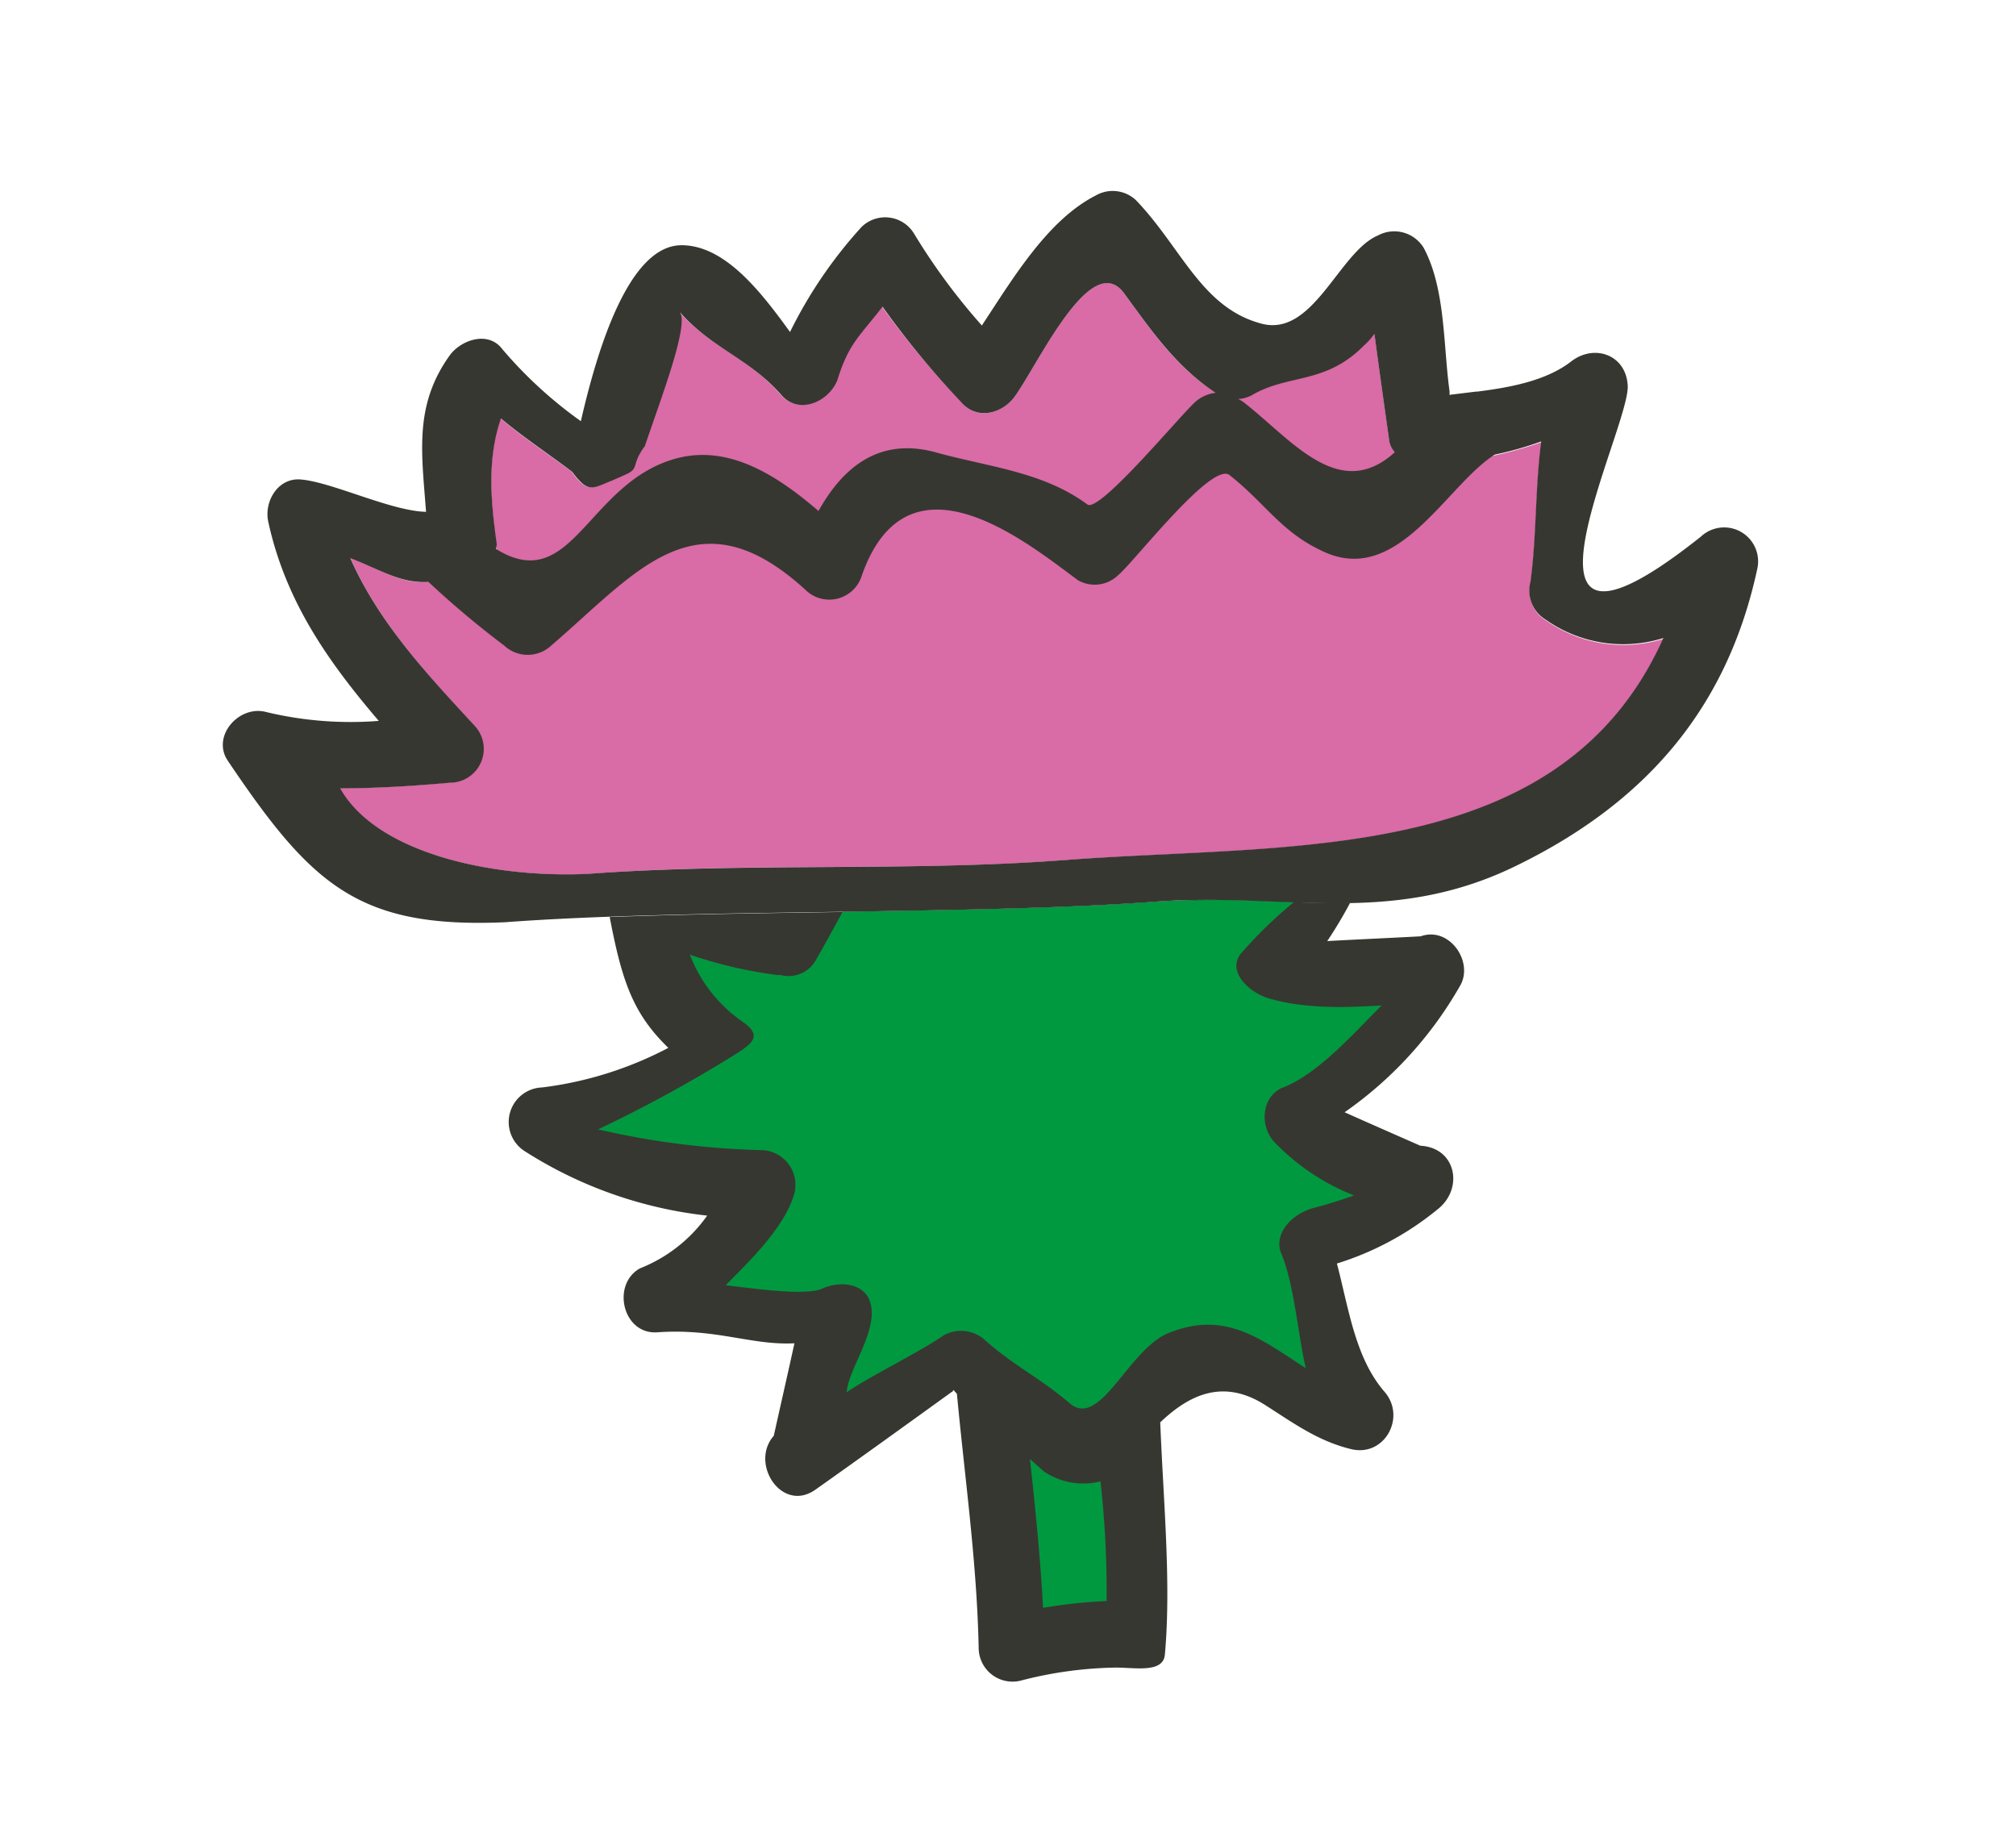 <svg xmlns="http://www.w3.org/2000/svg" viewBox="0 0 165 150"><defs><style>.cls-1{fill:#373731;}.cls-2{fill:#009940;}.cls-3{fill:#d96ba6;}</style></defs><title>Updated Ingredients and Botanicals</title><g id="Icons"><g id="_Group_" data-name="&lt;Group&gt;"><path id="_Path_" data-name="&lt;Path&gt;" class="cls-1" d="M116.28,76.63c-2.56.14-5.12.25-7.65.39a35.87,35.87,0,0,0,1.87-3.13c-5.13.1-10.25-.51-15.85-.09-12.51.93-30.36.72-44.75,1.25,1,5.23,1.89,7.89,4.8,10.71A30.08,30.08,0,0,1,44.37,89,2.83,2.83,0,0,0,43,94.25a34.76,34.76,0,0,0,14.88,5.24,12.25,12.25,0,0,1-5.51,4.32c-2.35,1.32-1.4,5.43,1.43,5.23,4.81-.34,7.7,1.08,11.22.9-.55,2.52-1.12,5-1.69,7.57-2,2.27.67,6.36,3.42,4.4,3.72-2.63,7.42-5.3,11.16-8,.07,0,.07-.08.13-.15.07.09.19.21.28.32.65,6.94,1.64,13.83,1.78,20.81a2.77,2.77,0,0,0,3.47,2.65,32.57,32.57,0,0,1,7.77-1.06c1.6,0,3.87.46,4-1.07.53-5.86-.13-12.62-.38-19,2.37-2.26,5.11-3.57,8.49-1.48,2.41,1.53,4.38,3,7.13,3.67s4.54-2.63,2.73-4.7c-2.4-2.78-2.92-6.8-3.89-10.49A24.33,24.33,0,0,0,117.63,99c2.19-1.68,1.58-5.07-1.38-5.23-2.09-.92-4.15-1.82-6.2-2.74a31.72,31.72,0,0,0,9.42-10.3C120.68,78.77,118.64,75.78,116.28,76.63Z"/><path id="_Path_2" data-name="&lt;Path&gt;" class="cls-2" d="M85.43,120.42l-1.13-1c.44,4.05.85,8.1,1.07,12.17a42.78,42.78,0,0,1,5.2-.56,80.71,80.71,0,0,0-.5-9.79A5.75,5.75,0,0,1,85.43,120.42Z"/><path id="_Path_3" data-name="&lt;Path&gt;" class="cls-2" d="M103.81,81.7c-1.56-.47-3.42-2.18-2.25-3.66a36.25,36.25,0,0,1,4.32-4.19,100.59,100.59,0,0,0-11.22-.06c-7.31.54-16.47.69-25.69.83-.69,1.25-1.39,2.57-2.16,3.89A2.55,2.55,0,0,1,63.9,79.8c-.1,0-.16,0-.28,0a36.16,36.16,0,0,1-7.16-1.67,11.86,11.86,0,0,0,4.43,5.57c1.69,1.24.45,1.88-1.47,3.06a110.85,110.85,0,0,1-10.47,5.67,66.29,66.29,0,0,0,13.37,1.7A2.84,2.84,0,0,1,65,97.73c-.84,2.9-4.05,5.84-5.6,7.46,2.08.23,6.52.9,7.9.27s3.62-.54,4,1.41c.42,2.29-1.9,5.27-2,7.08,1.7-1.21,6.27-3.46,7.94-4.67a2.93,2.93,0,0,1,3.43.45c2.48,2.16,4.39,3,6.88,5.12s4.74-4.3,8-5.71c4.75-2,7.77.56,11.33,2.84-.59-2.28-.94-6.87-2-9.35-.69-1.6.79-3.31,2.73-3.79,1.2-.32,2.24-.66,3.21-1a18.45,18.45,0,0,1-6.5-4.35c-1.2-1.24-1.12-3.62.55-4.43,3-1.11,6-4.59,8.21-6.77C110.69,82.43,107,82.65,103.81,81.7Z"/><path id="_Path_4" data-name="&lt;Path&gt;" class="cls-3" d="M48.12,71.53c12.8-1,26.44-.15,39.3-1.15,18.31-1.34,40.33.54,48.74-18.1a11,11,0,0,1-9.64-1.51,2.77,2.77,0,0,1-1.24-3.09c.51-3.71.37-7.6.88-11.49A32.3,32.3,0,0,1,116.33,38a2.62,2.62,0,0,1-2.63-2c-.41-2.92-.82-5.81-1.21-8.74a5.94,5.94,0,0,1-.9,1c-3.15,3.17-6.17,2.27-9.14,4a2.68,2.68,0,0,1-2.76,0C96.31,30.14,94.33,27.19,92,24c-2.69-3.65-7,5.75-8.95,8.45-1,1.35-3,2-4.29.53a72.69,72.69,0,0,1-6.58-7.9c-1.86,2.43-2.76,3-3.69,6-.7,1.78-3.15,2.9-4.6,1.22-2.59-3-5.72-3.84-8.33-6.81.87,1-1.56,7.21-2.83,11-1.24,1.66-.31,1.82-1.78,2.42-.26.13-.58.25-.85.38-1.7.68-2,1.11-3.33-.7-2-1.5-4-2.81-5.82-4.36-1.08,3.25-.79,6.76-.33,10.29.22,1.94-1.68,2.9-3.31,2.63-3.68,1.35-5.53-.3-8.64-1.49C31,50.93,34.79,55,38.78,59.37a2.77,2.77,0,0,1-2,4.67c-3,.27-6,.48-9,.46C30.84,69.84,40.29,71.89,48.12,71.53Z"/><path id="_Compound_Path_" data-name="&lt;Compound Path&gt;" class="cls-1" d="M139.22,43.91c-17.59,14-5.74-8.94-6-12.38-.16-2.53-2.77-3.41-4.65-1.93-2.06,1.58-5,2.11-7.66,2.45h-.11l-2.05.25s-.08,0-.11.05c0-.14,0-.2,0-.33-.52-3.71-.32-8.39-2.12-11.74a2.82,2.82,0,0,0-3.76-1c-3.18,1.35-5.29,8.41-9.58,7.19C98.34,25.15,96.72,20.31,93,16.41A2.78,2.78,0,0,0,89.68,16C85.77,18,83,22.63,80.36,26.64a51.31,51.31,0,0,1-5.55-7.52,2.76,2.76,0,0,0-4.3-.54,37,37,0,0,0-5.85,8.59c-2.41-3.33-5.34-7.1-8.88-7.1-4.43,0-7,9-8.24,14.4a35.15,35.15,0,0,1-6.44-5.91c-1.17-1.53-3.41-.72-4.31.55-2.91,4.08-2.28,7.93-1.92,12.78-2.9-.07-7.72-2.45-10.28-2.65-1.87-.14-3,1.84-2.63,3.48C23.39,49.26,26.9,54.2,31,59a29.56,29.56,0,0,1-9.23-.73c-2.23-.58-4.48,2-3.12,4C25.46,72.37,29.28,76,41.31,75.48c15.15-1.13,38.2-.56,53.35-1.69,10.33-.76,19,2.05,29.16-2.8,10.62-5.1,17.49-12.78,20-24.41A2.78,2.78,0,0,0,139.22,43.91ZM111.59,28.32a5.94,5.94,0,0,0,.9-1c.39,2.93.8,5.82,1.21,8.74a1.94,1.94,0,0,0,.46.95c-4.57,4.16-8.49-1.08-12.4-4.11a3.89,3.89,0,0,0-.41-.24,2.78,2.78,0,0,0,1.1-.31C105.41,30.59,108.44,31.49,111.59,28.32ZM41,34.25c1.84,1.55,3.83,2.85,5.82,4.36,1.35,1.8,1.63,1.37,3.33.7.27-.13.59-.25.85-.38,1.47-.6.54-.76,1.78-2.42,1.27-3.8,3.7-10.05,2.83-11,2.61,3,5.74,3.84,8.33,6.81,1.44,1.68,3.9.56,4.6-1.22.92-3,1.82-3.57,3.69-6A72.69,72.69,0,0,0,78.75,33c1.31,1.42,3.3.81,4.29-.53C85,29.76,89.3,20.36,92,24c2.28,3.12,4.25,6,7.49,8.15a3,3,0,0,0-1.61.7C96.77,33.78,90,42,89,41.29c-3.59-2.66-8-3.06-12.31-4.24-4.83-1.37-7.79,1.35-9.7,4.77-3.33-2.86-7.33-5.5-11.71-4.28-7.21,2-8.46,11.26-14.68,7.39a2,2,0,0,0,.06-.39C40.16,41,39.87,37.5,41,34.25ZM87.42,70.37c-12.86,1-26.5.19-39.3,1.15-7.82.36-17.27-1.68-20.28-7,3,0,5.95-.19,9-.46a2.77,2.77,0,0,0,2-4.67C34.79,55,31,50.93,28.67,45.68c2.41.92,4.08,2.08,6.4,1.95a76.89,76.89,0,0,0,6.19,5.2,2.82,2.82,0,0,0,3.86,0c7-6,11.91-12.7,20.82-4.54a2.78,2.78,0,0,0,4.6-1.2c3.78-10.73,13.6-2.61,17.69.4a2.76,2.76,0,0,0,3.3-.43c1.3-1.08,7.64-9.31,9.1-8.18,3,2.36,4.26,4.75,7.84,6.33,6,2.64,9.92-5.49,13.86-8a27.89,27.89,0,0,0,3.81-1.08c-.51,3.89-.37,7.78-.88,11.49a2.77,2.77,0,0,0,1.24,3.09,11,11,0,0,0,9.64,1.51C127.75,70.92,105.72,69,87.42,70.37Z"/></g></g></svg>